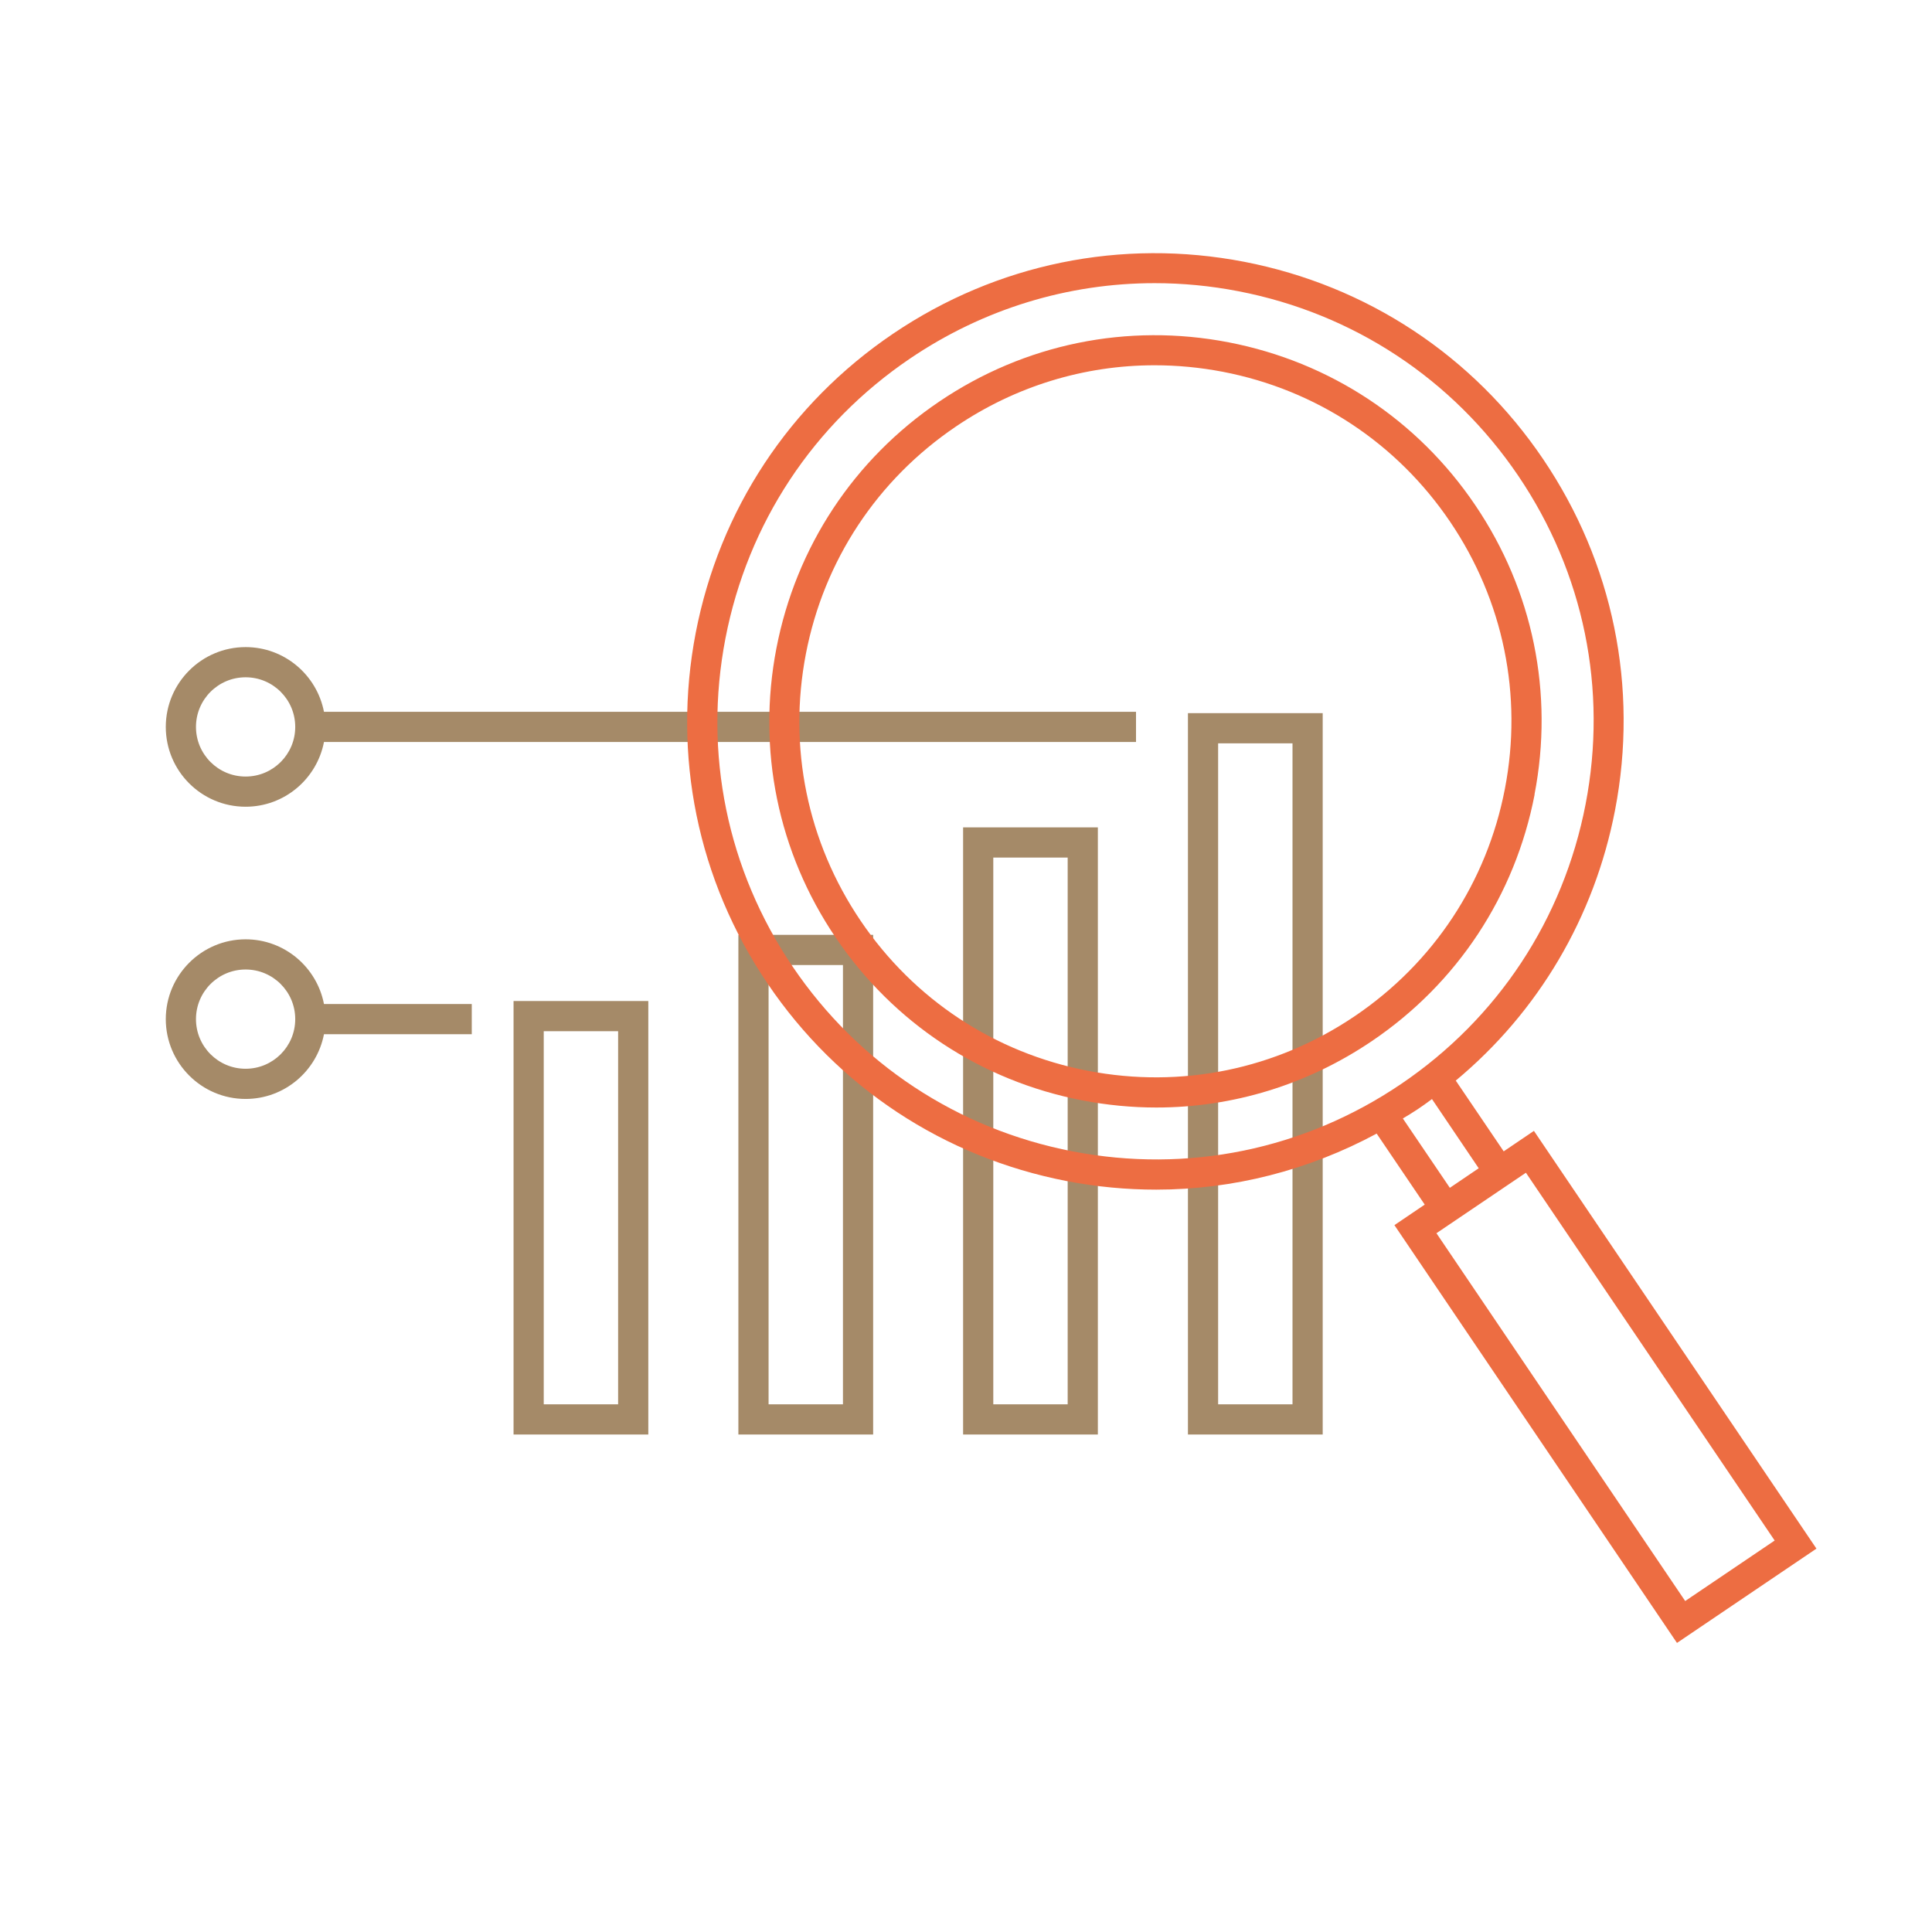 <?xml version="1.0" encoding="UTF-8"?>
<svg xmlns="http://www.w3.org/2000/svg" id="uuid-a4f0217e-fe18-4d16-a7ea-8df8406cbb9e" viewBox="0 0 160 160" width="100" height="100"><defs><style>.uuid-1adb09d8-6814-4ca8-9a83-be573f4257f5{fill:#ed6d42;}.uuid-4bc93f6e-a13c-4d58-8daa-a8016295507e{fill:#a58a68;}</style></defs><path class="uuid-4bc93f6e-a13c-4d58-8daa-a8016295507e" d="M42.53,118.8h11.16v-35.9h-11.16v35.9ZM45.03,85.4h6.16v30.9h-6.16v-30.9Z"/><path class="uuid-4bc93f6e-a13c-4d58-8daa-a8016295507e" d="M61.15,118.8h11.16v-41.38h-11.16v41.38ZM63.65,79.92h6.16v36.38h-6.16v-36.38Z"/><path class="uuid-4bc93f6e-a13c-4d58-8daa-a8016295507e" d="M79.76,118.8h11.16v-50.28h-11.16v50.28ZM82.26,71.02h6.16v45.28h-6.16v-45.28Z"/><path class="uuid-4bc93f6e-a13c-4d58-8daa-a8016295507e" d="M98.38,59.06v59.74h11.16v-59.74h-11.16ZM107.04,116.3h-6.16v-54.74h6.16v54.74Z"/><path class="uuid-4bc93f6e-a13c-4d58-8daa-a8016295507e" d="M20.34,77.79c-3.64,0-6.61,2.97-6.61,6.61s2.96,6.61,6.61,6.61c3.22,0,5.9-2.31,6.49-5.36h12.24v-2.5h-12.24c-.59-3.05-3.27-5.36-6.49-5.36ZM20.34,88.51c-2.27,0-4.11-1.84-4.11-4.11s1.84-4.11,4.11-4.11,4.11,1.84,4.11,4.11-1.84,4.11-4.11,4.11Z"/><path class="uuid-4bc93f6e-a13c-4d58-8daa-a8016295507e" d="M20.34,53.59c-3.64,0-6.61,2.96-6.61,6.61s2.96,6.61,6.61,6.61c3.22,0,5.9-2.31,6.49-5.36h67.25v-2.5H26.83c-.59-3.05-3.27-5.36-6.49-5.36ZM20.34,64.31c-2.27,0-4.11-1.84-4.11-4.11s1.84-4.11,4.11-4.11,4.11,1.84,4.11,4.11-1.84,4.11-4.11,4.11Z"/><path class="uuid-1adb09d8-6814-4ca8-9a83-be573f4257f5" d="M127.08,65.8c1.62-8.38-.12-16.9-4.91-23.97-4.78-7.07-12.04-11.86-20.42-13.48-8.38-1.62-16.9.12-23.97,4.91-7.07,4.78-11.86,12.04-13.48,20.42-1.62,8.38.12,16.9,4.91,23.97,4.78,7.07,12.04,11.86,20.42,13.48,2.04.39,4.09.59,6.13.59,6.32,0,12.5-1.88,17.85-5.5,7.07-4.78,11.86-12.04,13.48-20.42ZM112.2,84.15c-6.52,4.41-14.37,6.02-22.1,4.53-7.73-1.49-14.42-5.91-18.83-12.43-4.41-6.52-6.02-14.37-4.53-22.1s5.91-14.42,12.43-18.83c4.93-3.34,10.62-5.07,16.45-5.07,1.88,0,3.77.18,5.65.54,7.73,1.49,14.42,5.91,18.83,12.43,4.41,6.52,6.02,14.37,4.53,22.1s-5.91,14.42-12.43,18.83Z"/><path class="uuid-1adb09d8-6814-4ca8-9a83-be573f4257f5" d="M127.04,93.65l-2.51,1.7-3.97-5.86c6.85-5.7,11.48-13.53,13.19-22.39,1.96-10.17-.15-20.49-5.95-29.07s-14.6-14.38-24.76-16.35c-10.17-1.96-20.49.15-29.07,5.95s-14.38,14.6-16.35,24.76c-1.96,10.17.15,20.49,5.95,29.07,5.8,8.58,14.6,14.38,24.76,16.35,2.48.48,4.96.71,7.43.71,6.36,0,12.6-1.6,18.25-4.64l3.98,5.88-2.51,1.7,23.4,34.6,11.55-7.81-23.4-34.6ZM88.82,95.35c-9.51-1.84-17.74-7.27-23.17-15.29s-7.41-17.68-5.57-27.2c1.84-9.51,7.27-17.74,15.29-23.17,6.07-4.11,13.08-6.24,20.25-6.24,2.31,0,4.63.22,6.95.67,9.51,1.84,17.74,7.27,23.17,15.29s7.41,17.68,5.57,27.2c-1.84,9.51-7.27,17.74-15.29,23.17-8.02,5.43-17.68,7.41-27.2,5.57ZM116.19,92.62c.41-.25.82-.49,1.22-.76.4-.27.79-.55,1.18-.84l3.87,5.73-2.39,1.62-3.89-5.74ZM118.96,102.13l7.41-5.01,20.6,30.46-7.41,5.01-20.6-30.46Z"/></svg>
